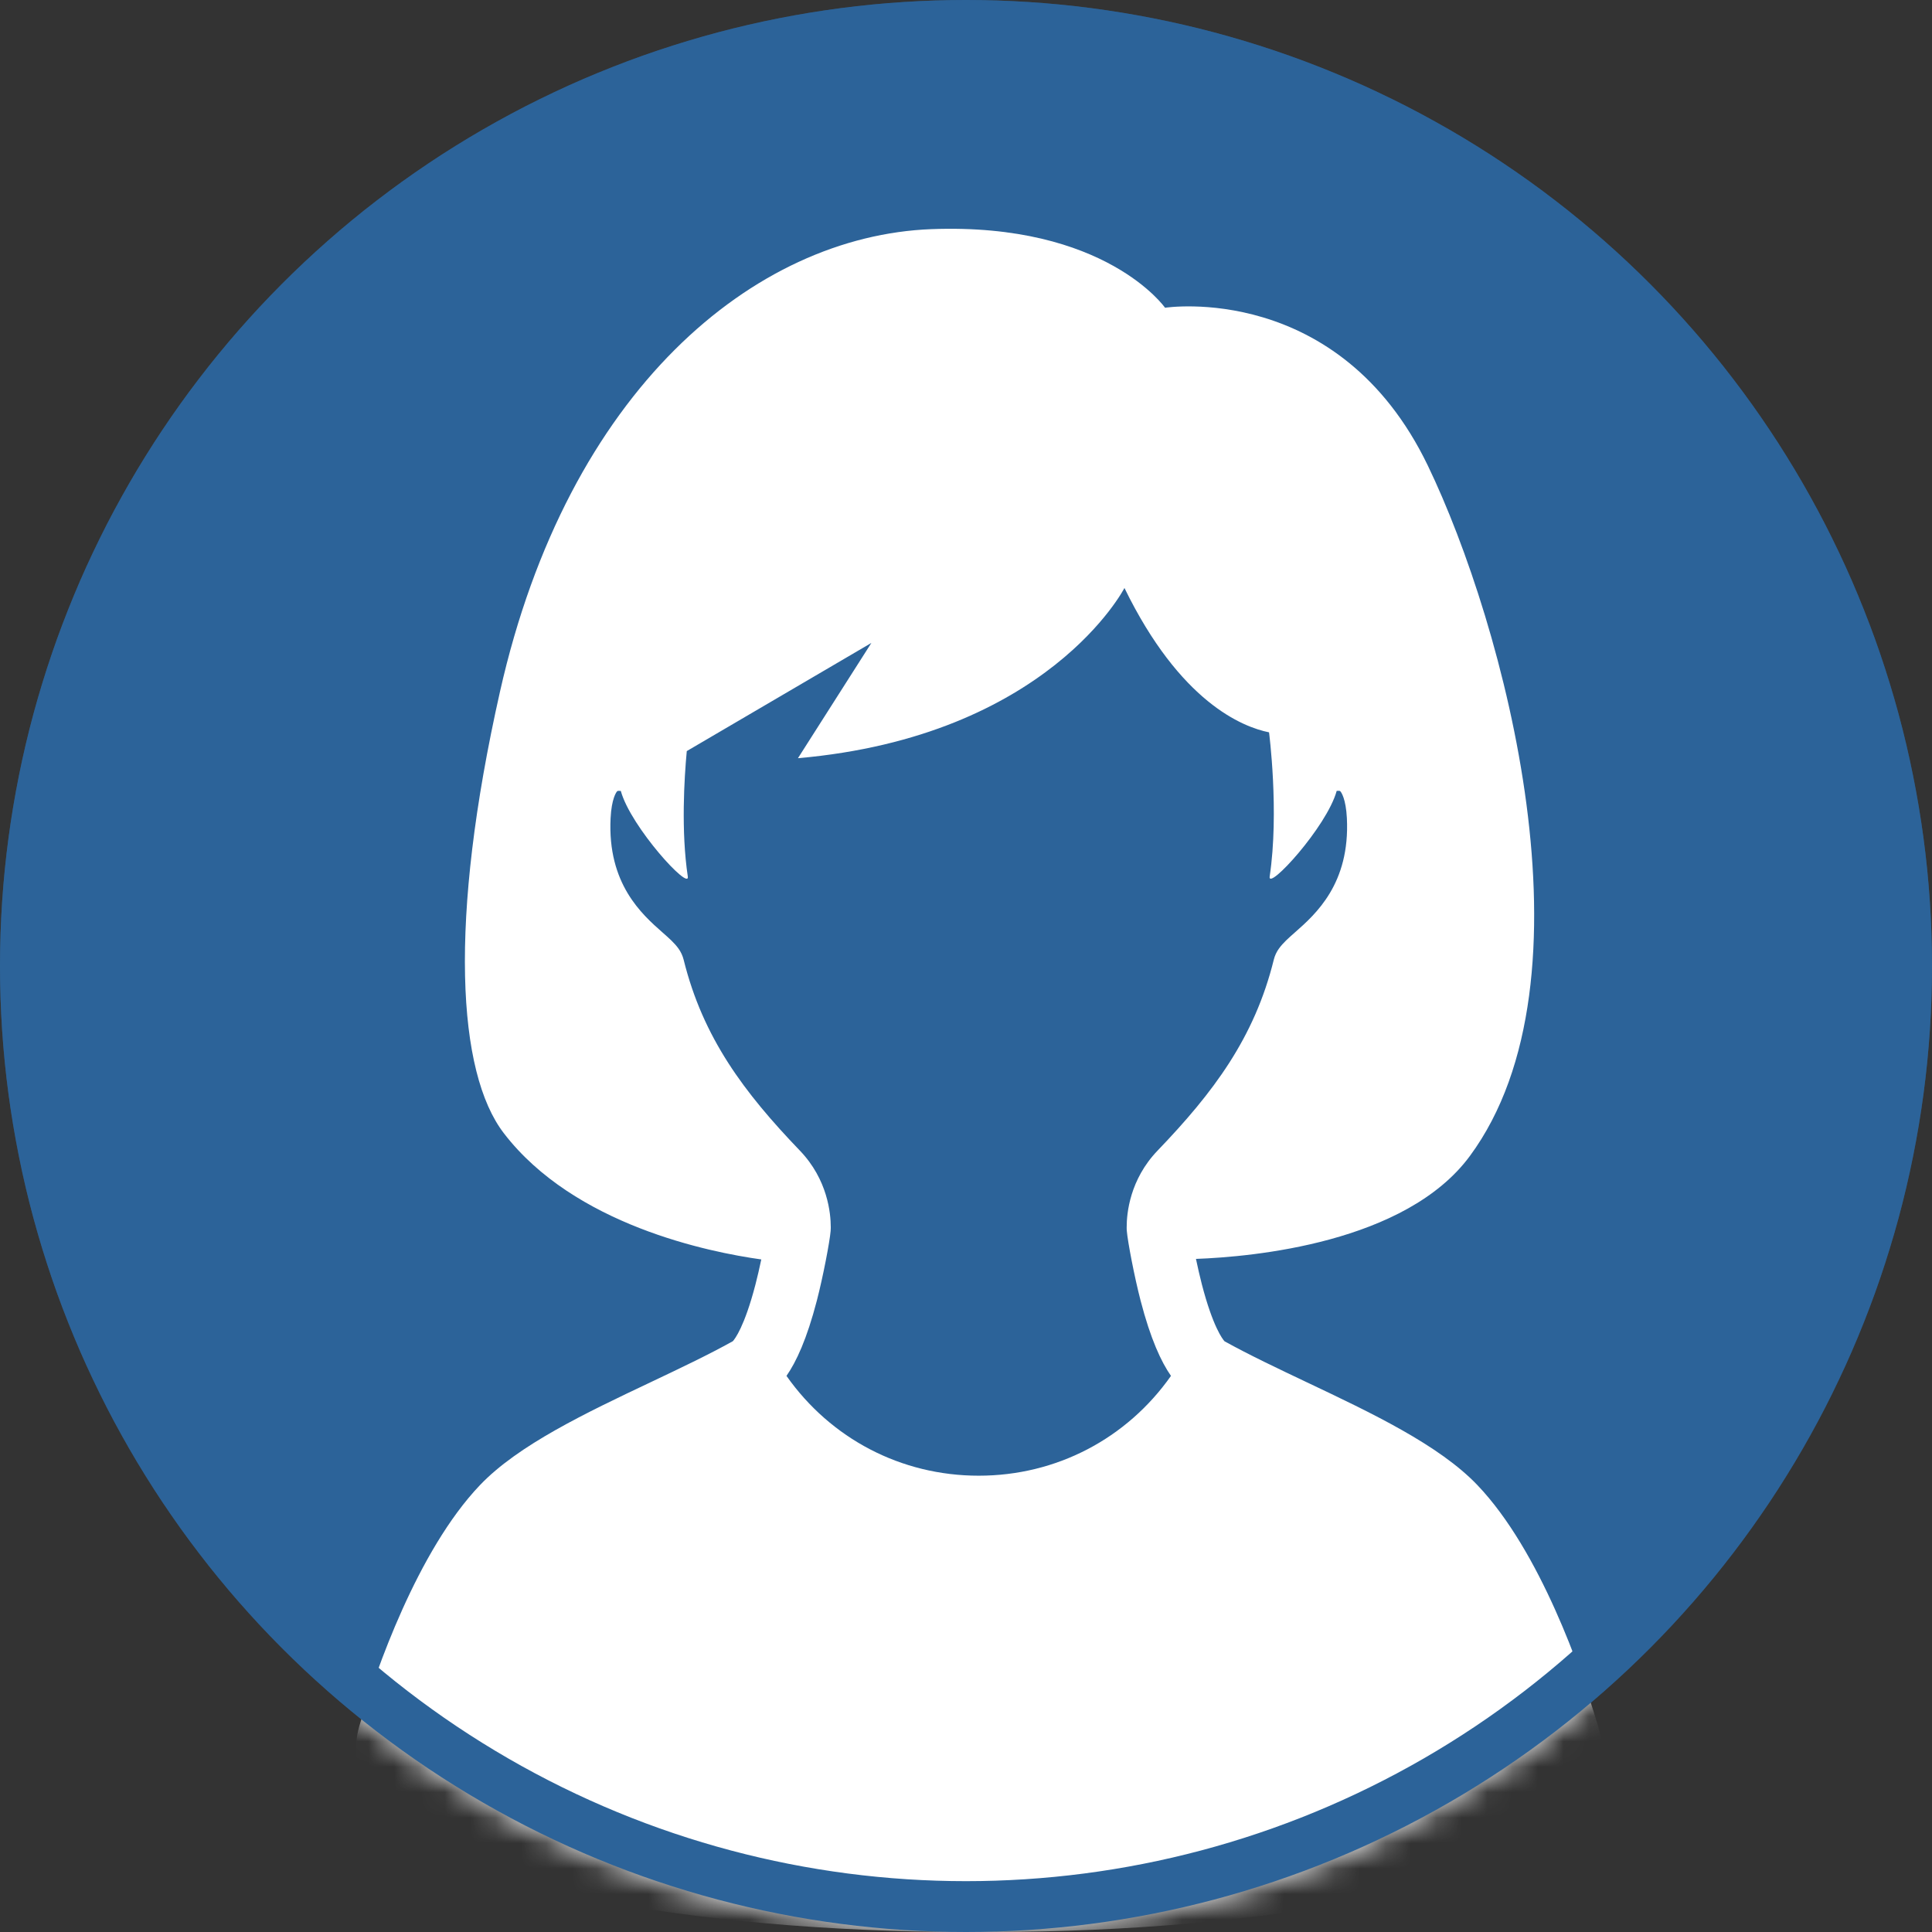 <svg width="76" height="76" viewBox="0 0 76 76" fill="none" xmlns="http://www.w3.org/2000/svg">
<rect x="0" y="0" width="76" height="76" fill="#333333" stroke="none"/>
<circle cx="38" cy="38" r="38" fill="#2C6399"/>
<mask id="mask0_38_71" style="mask-type:alpha" maskUnits="userSpaceOnUse" x="0" y="0" width="76" height="76">
<circle cx="38" cy="38" r="38" fill="#2C6399"/>
</mask>
<g mask="url(#mask0_38_71)">
<path d="M62.847 67.843L62.805 67.704C62.221 65.778 60.597 61.019 58.118 58.421C56.612 56.843 53.961 55.586 51.398 54.371C50.281 53.841 49.126 53.293 48.169 52.762C48.096 52.681 47.714 52.199 47.279 50.527C47.198 50.213 47.117 49.86 47.046 49.522C49.259 49.441 55.294 48.903 57.822 45.473C62.952 38.516 59.172 24.554 56.168 18.317C52.667 11.048 45.83 12.106 45.83 12.106C45.83 12.106 43.488 8.754 36.639 9.014C29.666 9.281 22.343 15.338 19.669 27.204C17.632 36.247 17.989 42.195 19.819 44.577C22.59 48.189 27.896 49.258 29.947 49.543C29.877 49.874 29.799 50.218 29.719 50.525C29.285 52.195 28.903 52.678 28.829 52.759C27.873 53.292 26.718 53.84 25.601 54.37C23.038 55.585 20.387 56.842 18.881 58.42C16.403 61.018 14.777 65.777 14.194 67.703L14.152 67.841C13.752 69.16 14.158 70.6 15.185 71.51L15.293 71.606C17.074 73.183 20.574 74.151 23.195 74.686C27.349 75.533 32.623 76 38.05 76H38.499H38.952C44.376 76 49.65 75.533 53.804 74.686C56.426 74.151 59.926 73.183 61.706 71.606L61.815 71.511C62.843 70.601 63.248 69.161 62.848 67.843H62.847ZM38.499 58.05C35.449 58.05 32.679 56.596 30.938 54.124C31.324 53.57 31.74 52.674 32.132 51.166C32.376 50.229 32.639 48.851 32.675 48.423C32.679 48.384 32.68 48.344 32.68 48.306V48.269C32.68 47.738 32.561 46.403 31.466 45.263C29.271 42.977 27.653 40.826 26.893 37.753C26.853 37.594 26.783 37.444 26.688 37.312C26.526 37.09 26.321 36.909 26.062 36.681C25.25 35.965 23.891 34.766 24.019 32.187C24.056 31.426 24.242 31.149 24.288 31.117C24.303 31.111 24.347 31.105 24.421 31.113C24.806 32.524 27.145 35.072 27.056 34.479C26.788 32.689 26.916 30.621 27.016 29.546L34.278 25.291L31.389 29.826C41.236 28.962 44.233 23.13 44.233 23.13C46.424 27.624 48.878 28.598 49.921 28.808C49.921 28.808 50.327 31.927 49.946 34.478C49.858 35.07 52.197 32.523 52.582 31.111C52.654 31.104 52.698 31.109 52.712 31.115C52.76 31.148 52.945 31.425 52.983 32.186C53.111 34.765 51.751 35.964 50.939 36.679C50.68 36.907 50.475 37.089 50.313 37.311C50.217 37.442 50.147 37.593 50.108 37.751C49.349 40.825 47.73 42.977 45.535 45.263C44.439 46.404 44.32 47.739 44.321 48.27V48.306C44.321 48.344 44.321 48.384 44.326 48.423C44.362 48.851 44.625 50.229 44.869 51.166C45.261 52.674 45.677 53.57 46.063 54.124C44.322 56.596 41.552 58.05 38.502 58.05H38.499Z" fill="white"/>
<circle cx="38" cy="38" r="37" stroke="#2C6399" stroke-width="2"/>
</g>
</svg>

